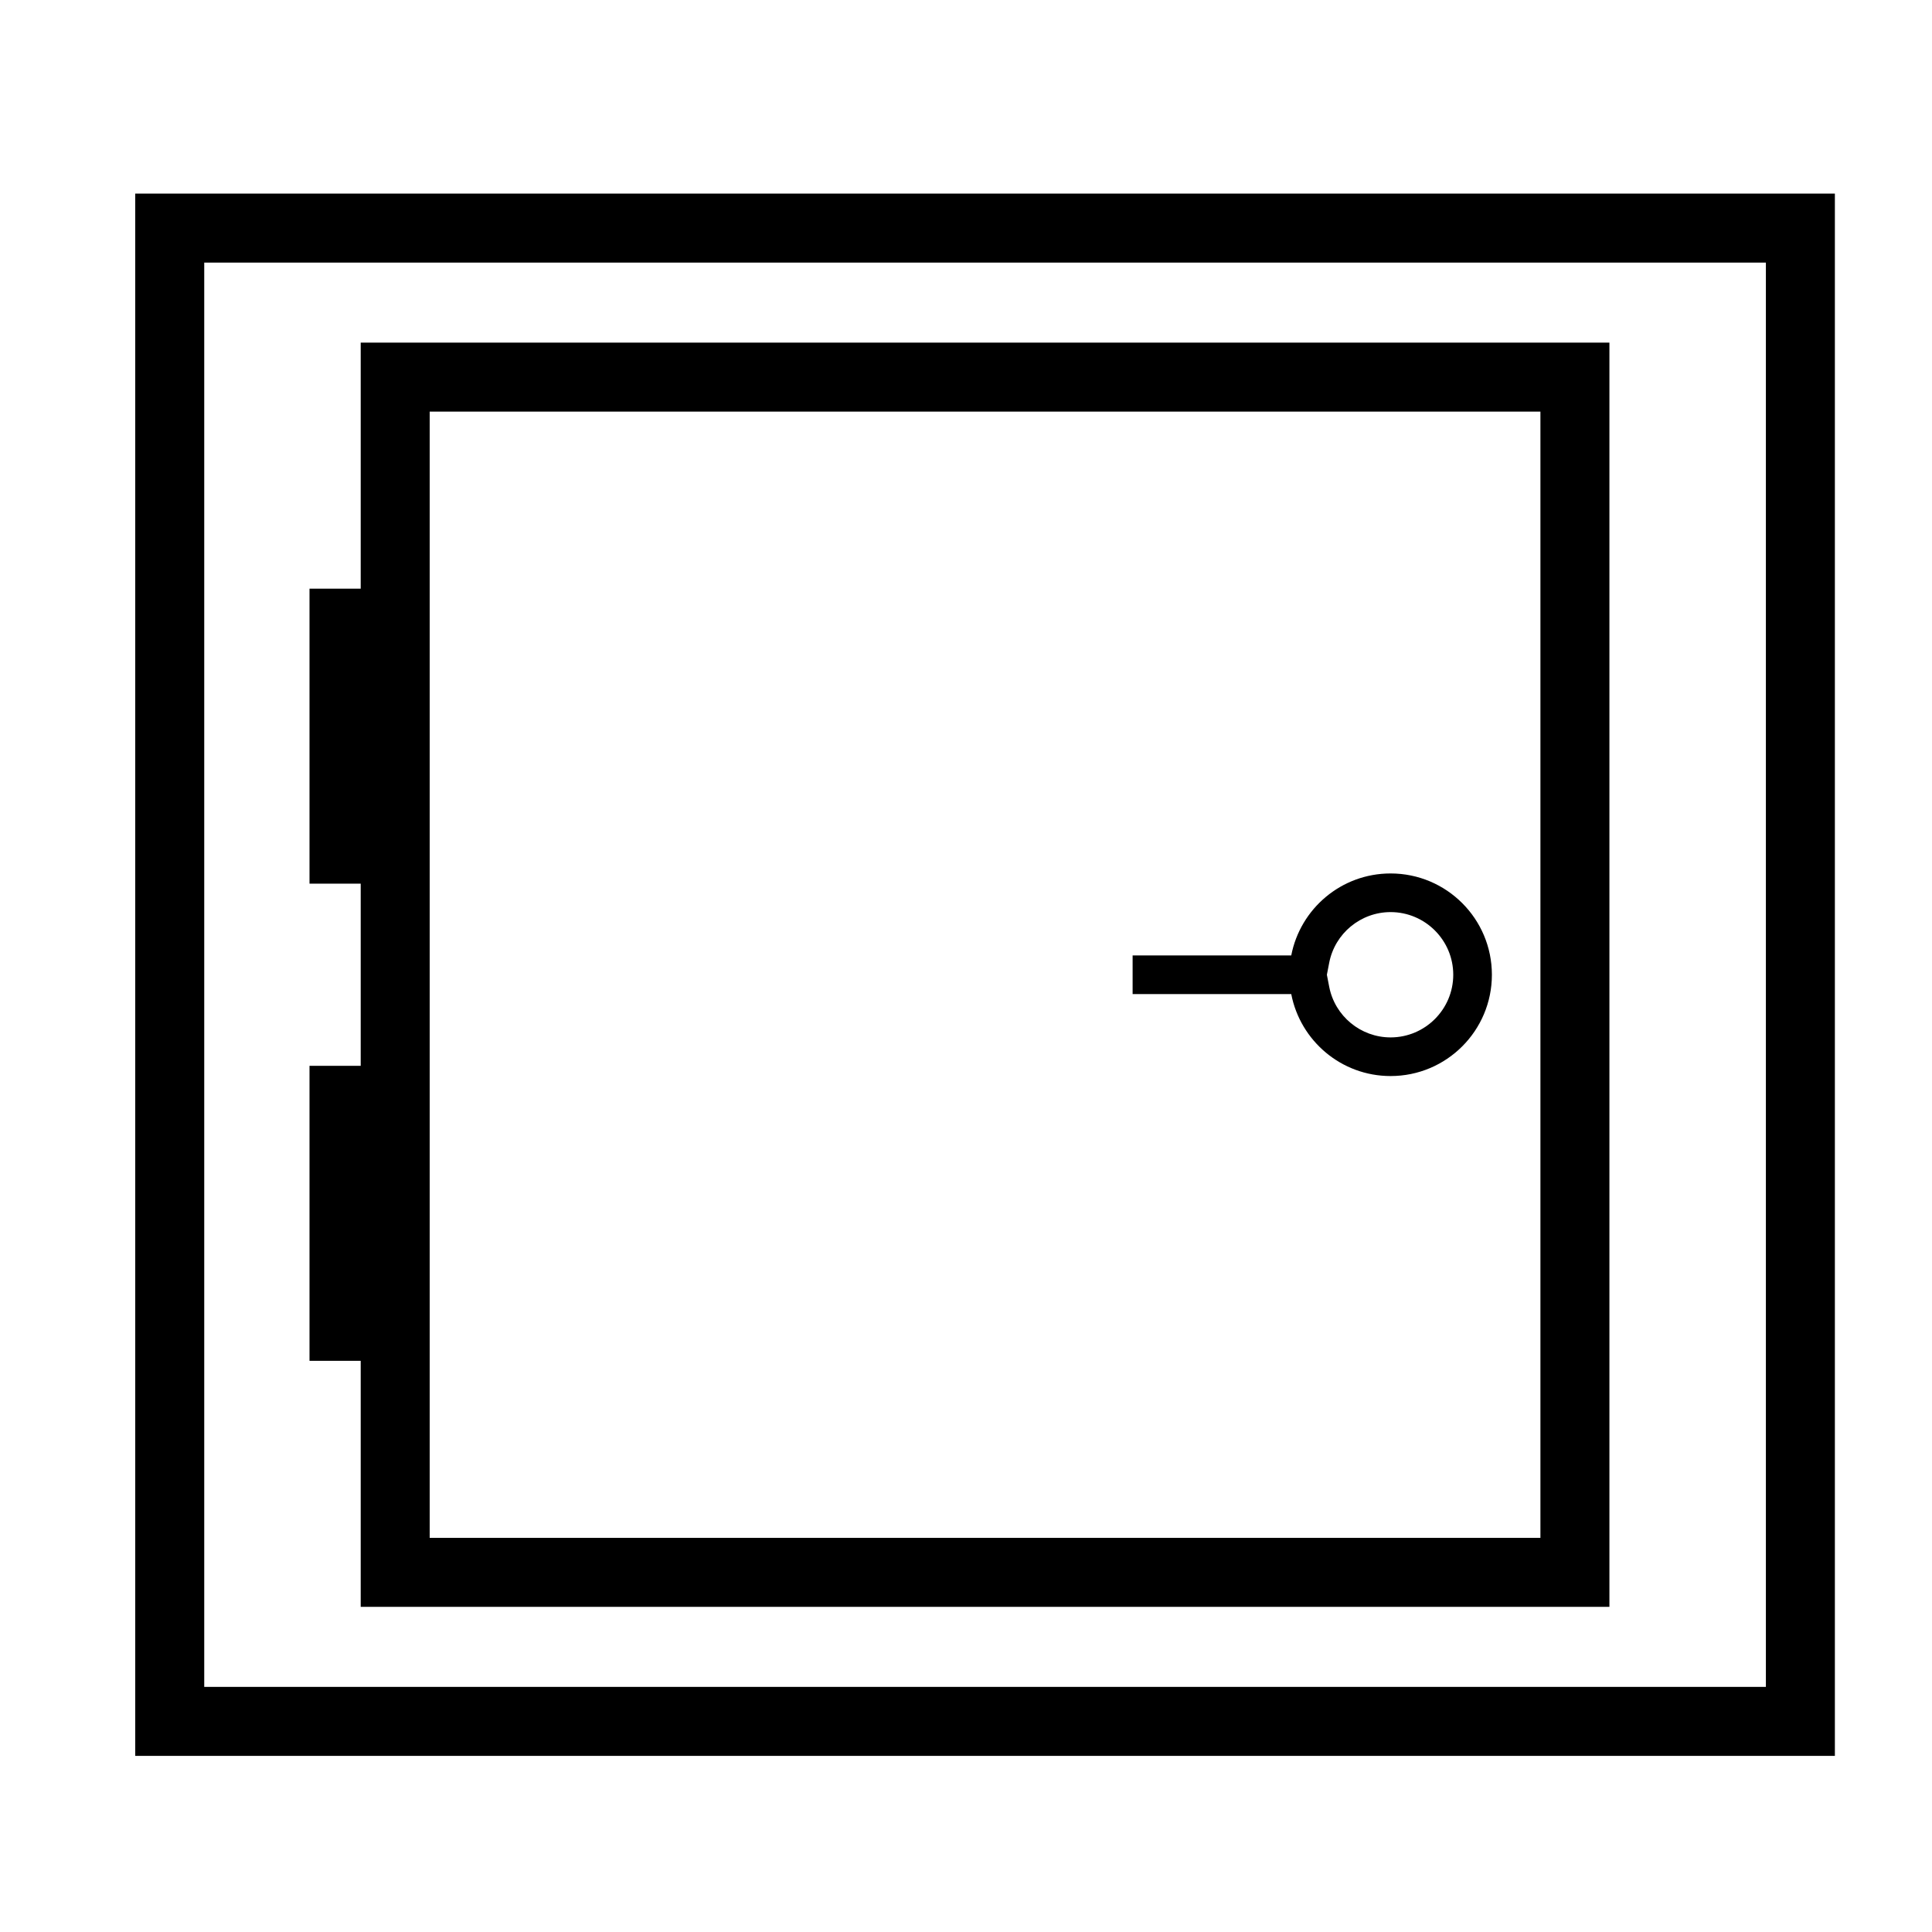 <svg xmlns="http://www.w3.org/2000/svg" xmlns:xlink="http://www.w3.org/1999/xlink" version="1.1" x="0px" y="0px" viewBox="0 0 100 100" style="enable-background:new 0 0 100 100;" xml:space="preserve"><g><path d="M91.402,13.592v73.721H10.571V13.592H91.402 M94.973,10.021H7v80.863h87.973V10.021L94.973,10.021z"></path></g><g><path d="M79.732,21.305v58.294H22.241V21.305H79.732 M83.303,17.734H18.67V83.17h64.633V17.734L83.303,17.734z"></path></g><g><path d="M71.977,47.21c1.788,0,3.243,1.455,3.243,3.243s-1.455,3.243-3.243,3.243c-1.548,0-2.884-1.103-3.178-2.622l-0.12-0.62   l0.12-0.62C69.093,48.313,70.43,47.21,71.977,47.21 M71.977,45.21c-2.553,0-4.674,1.826-5.142,4.243h-8.211v2h8.211   c0.467,2.416,2.589,4.243,5.142,4.243c2.895,0,5.243-2.347,5.243-5.243C77.22,47.557,74.873,45.21,71.977,45.21L71.977,45.21z"></path></g><g><polygon points="19.591,30.469 16.02,30.469 16.02,45.738 19.591,45.738 19.591,30.469  "></polygon></g><g><polygon points="19.591,55.167 16.02,55.167 16.02,70.436 19.591,70.436 19.591,55.167  "></polygon></g></svg>